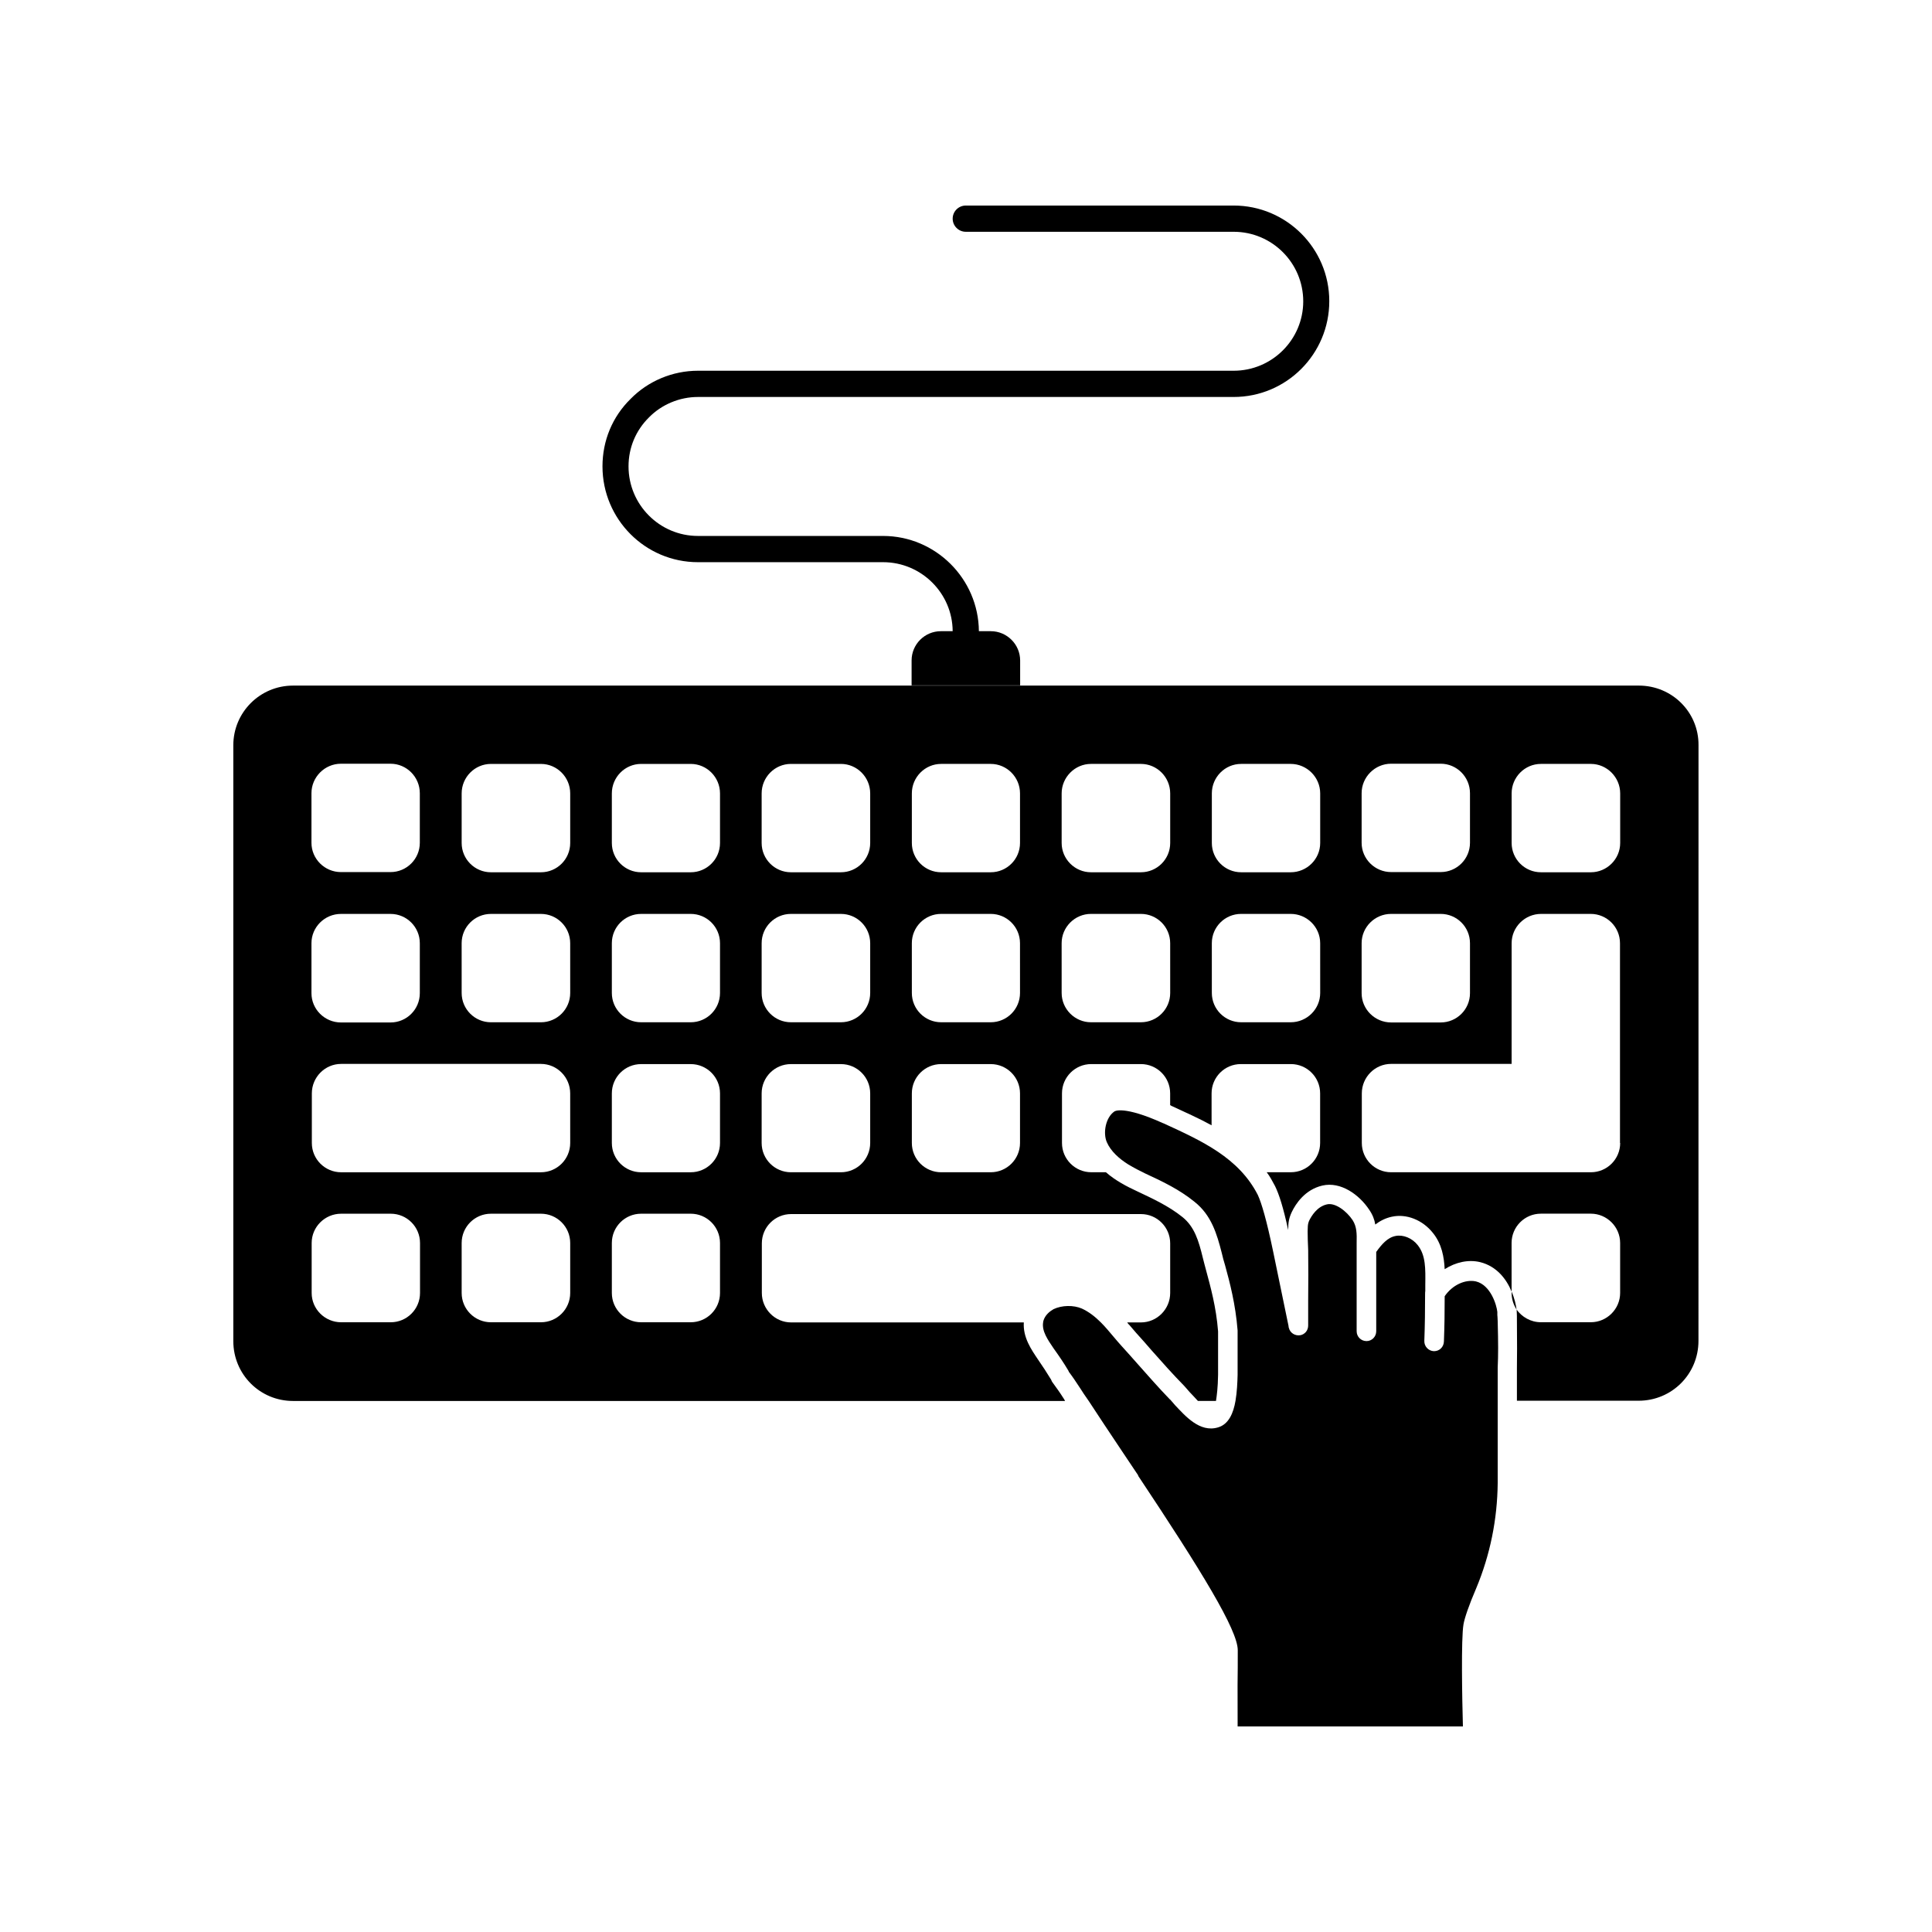 <?xml version="1.0" encoding="UTF-8"?>
<!-- The Best Svg Icon site in the world: iconSvg.co, Visit us! https://iconsvg.co -->
<svg fill="#000000" width="800px" height="800px" version="1.1" viewBox="144 144 512 512" xmlns="http://www.w3.org/2000/svg">
 <g>
  <path d="m470.93 242.25h-70.984-0.102-70.887c-6.699 0-13.199 2.719-17.836 7.457-4.836 4.734-7.457 11.082-7.457 17.887 0 14.008 11.336 25.391 25.293 25.391h49.07c10.125 0 18.391 8.211 18.438 18.289h-3.125c-4.281 0-7.758 3.477-7.758 7.758v6.602h28.766v-6.602c0-4.281-3.527-7.758-7.758-7.758h-3.176c-0.102-13.906-11.488-25.242-25.391-25.242h-49.066c-10.125 0-18.391-8.262-18.391-18.438 0-4.938 1.914-9.523 5.441-13 3.375-3.426 8.113-5.391 12.949-5.391h70.988 0.102 70.887c14.008 0 25.34-11.387 25.34-25.391 0-14.008-11.387-25.34-25.34-25.34h-70.988c-1.914 0-3.477 1.562-3.477 3.477s1.562 3.477 3.477 3.477h70.988c10.176 0 18.438 8.262 18.438 18.438 0 10.125-8.262 18.387-18.441 18.387z"/>
  <path d="m578.3 325.69h-356.65c-8.715 0-15.82 7.055-15.82 15.82v157.89c0 8.816 7.055 15.871 15.82 15.871h204.6c-0.152-0.301-0.25-0.504-0.402-0.707-0.957-1.512-1.965-2.922-3.074-4.434-0.051-0.203-0.203-0.402-0.25-0.555-1.109-1.812-2.215-3.527-3.375-5.188-1.863-2.769-4.082-5.945-3.828-9.926l-61.668-0.004c-4.281 0-7.758-3.527-7.758-7.809v-13.148c0-4.281 3.477-7.758 7.758-7.758h92.699c4.281 0 7.758 3.477 7.758 7.758v13.148c0 4.281-3.477 7.809-7.758 7.809h-3.629c0.152 0.203 0.25 0.402 0.504 0.605 0.605 0.707 1.258 1.461 1.863 2.168 1.41 1.512 2.82 3.176 4.231 4.785 2.769 3.125 5.543 6.246 8.465 9.219 0.402 0.402 0.906 1.059 1.461 1.664 0.605 0.605 1.41 1.512 2.215 2.367h4.785c0.203-1.309 0.504-3.477 0.555-6.953v-11.488c-0.504-6.5-2.016-11.84-3.176-16.172-0.301-1.16-0.605-2.215-0.855-3.273-1.109-4.586-2.215-8.262-5.391-10.832-3.68-2.973-8.113-4.988-12.043-6.852-2.719-1.258-5.742-2.82-8.262-5.039h-3.879c-4.281 0-7.758-3.477-7.758-7.758v-13.148c0-4.281 3.477-7.758 7.758-7.758h13.148c4.281 0 7.758 3.477 7.758 7.758v3.125c0.051 0.051 0.203 0.051 0.25 0.152 3.68 1.715 7.356 3.324 10.73 5.188v-8.465c0-4.281 3.477-7.758 7.758-7.758h13.25c4.281 0 7.758 3.477 7.758 7.758v13.148c0 4.281-3.477 7.758-7.758 7.758h-6.398c0.855 1.109 1.512 2.367 2.215 3.68 1.059 2.168 2.168 5.594 3.477 11.637 0-2.016 0.203-3.176 0.957-4.785 1.059-2.215 3.527-5.945 8.113-7.004 4.836-1.109 9.723 2.367 12.395 6.398 0.906 1.309 1.41 2.621 1.613 3.93 1.258-0.957 2.719-1.715 4.383-2.066 3.879-0.855 8.16 0.855 10.883 4.281 2.367 2.922 2.973 6.398 3.125 9.621 2.922-1.863 6.297-2.621 9.422-1.863 4.434 1.109 7.004 4.586 8.312 7.809v-12.898c0-4.281 3.477-7.758 7.758-7.758h13.25c4.231 0 7.758 3.477 7.758 7.758v13.25c0 4.281-3.527 7.758-7.758 7.758h-13.25c-2.719 0-5.039-1.41-6.449-3.375 0.051 0.152 0.051 0.301 0.051 0.402 0.051 0.957 0.051 1.512 0.051 2.719 0.051 6.047 0.051 9.02 0 12.395v8.664h32.242c8.816 0 15.871-7.055 15.871-15.871l0.012-157.88c0.051-8.719-7.004-15.77-15.82-15.77zm-351.76 28.516c0-4.281 3.527-7.809 7.809-7.809h13.148c4.281 0 7.758 3.527 7.758 7.809v13.148c0 4.281-3.477 7.758-7.758 7.758h-13.148c-4.281 0-7.809-3.477-7.809-7.758zm0 39.75c0-4.281 3.527-7.758 7.809-7.758h13.148c4.281 0 7.758 3.477 7.758 7.758v13.25c0 4.281-3.477 7.758-7.758 7.758h-13.148c-4.281 0-7.809-3.477-7.809-7.758zm28.77 92.699c0 4.281-3.477 7.758-7.758 7.758h-13.148c-4.281 0-7.809-3.477-7.809-7.758v-13.25c0-4.281 3.527-7.758 7.809-7.758h13.148c4.281 0 7.758 3.477 7.758 7.758zm39.801 0c0 4.281-3.477 7.758-7.758 7.758h-13.25c-4.281 0-7.758-3.477-7.758-7.758v-13.25c0-4.281 3.477-7.758 7.758-7.758h13.25c4.281 0 7.758 3.477 7.758 7.758zm0-39.75c0 4.281-3.477 7.758-7.758 7.758h-52.953c-4.281 0-7.758-3.477-7.758-7.758v-13.148c0-4.281 3.477-7.809 7.758-7.809h52.949c4.281 0 7.758 3.527 7.758 7.809zm0-39.75c0 4.281-3.477 7.758-7.758 7.758h-13.25c-4.281 0-7.758-3.477-7.758-7.758l-0.004-13.199c0-4.281 3.477-7.758 7.758-7.758h13.25c4.281 0 7.758 3.477 7.758 7.758zm0-39.75c0 4.281-3.477 7.758-7.758 7.758h-13.25c-4.281 0-7.758-3.477-7.758-7.758v-13.148c0-4.281 3.477-7.809 7.758-7.809h13.25c4.281 0 7.758 3.527 7.758 7.809zm39.699 119.25c0 4.281-3.477 7.758-7.758 7.758h-13.148c-4.281 0-7.758-3.477-7.758-7.758v-13.25c0-4.281 3.477-7.758 7.758-7.758h13.148c4.281 0 7.758 3.477 7.758 7.758zm0-39.75c0 4.281-3.477 7.758-7.758 7.758h-13.148c-4.281 0-7.758-3.477-7.758-7.758v-13.148c0-4.281 3.477-7.758 7.758-7.758h13.148c4.281 0 7.758 3.477 7.758 7.758zm0-39.75c0 4.281-3.477 7.758-7.758 7.758h-13.148c-4.281 0-7.758-3.477-7.758-7.758v-13.199c0-4.281 3.477-7.758 7.758-7.758h13.148c4.281 0 7.758 3.477 7.758 7.758zm0-39.75c0 4.281-3.477 7.758-7.758 7.758h-13.148c-4.281 0-7.758-3.477-7.758-7.758v-13.148c0-4.281 3.477-7.809 7.758-7.809h13.148c4.281 0 7.758 3.527 7.758 7.809zm39.801 79.5c0 4.281-3.477 7.758-7.758 7.758h-13.25c-4.281 0-7.758-3.477-7.758-7.758v-13.148c0-4.281 3.477-7.758 7.758-7.758h13.25c4.281 0 7.758 3.477 7.758 7.758zm0-39.75c0 4.281-3.477 7.758-7.758 7.758h-13.25c-4.281 0-7.758-3.477-7.758-7.758v-13.199c0-4.281 3.477-7.758 7.758-7.758h13.25c4.281 0 7.758 3.477 7.758 7.758zm0-39.75c0 4.281-3.477 7.758-7.758 7.758h-13.25c-4.281 0-7.758-3.477-7.758-7.758v-13.148c0-4.281 3.477-7.809 7.758-7.809h13.25c4.281 0 7.758 3.527 7.758 7.809zm39.703 79.5c0 4.281-3.477 7.758-7.758 7.758h-13.148c-4.281 0-7.758-3.477-7.758-7.758v-13.148c0-4.281 3.477-7.758 7.758-7.758h13.148c4.281 0 7.758 3.477 7.758 7.758zm0-39.75c0 4.281-3.477 7.758-7.758 7.758h-13.148c-4.281 0-7.758-3.477-7.758-7.758l-0.004-13.199c0-4.281 3.477-7.758 7.758-7.758h13.148c4.281 0 7.758 3.477 7.758 7.758zm0-39.75c0 4.281-3.477 7.758-7.758 7.758h-13.148c-4.281 0-7.758-3.477-7.758-7.758v-13.148c0-4.281 3.477-7.809 7.758-7.809h13.148c4.281 0 7.758 3.527 7.758 7.809zm39.801 39.75c0 4.281-3.477 7.758-7.758 7.758h-13.25c-4.231 0-7.758-3.477-7.758-7.758l-0.004-13.199c0-4.281 3.527-7.758 7.758-7.758h13.25c4.281 0 7.758 3.477 7.758 7.758zm0-39.75c0 4.281-3.477 7.758-7.758 7.758h-13.25c-4.231 0-7.758-3.477-7.758-7.758v-13.148c0-4.281 3.527-7.809 7.758-7.809h13.25c4.281 0 7.758 3.527 7.758 7.809zm39.75 39.75c0 4.281-3.527 7.758-7.809 7.758h-13.148c-4.281 0-7.758-3.477-7.758-7.758l-0.004-13.199c0-4.281 3.477-7.758 7.758-7.758h13.148c4.281 0 7.809 3.477 7.809 7.758zm0-39.75c0 4.281-3.527 7.758-7.809 7.758h-13.148c-4.281 0-7.758-3.477-7.758-7.758v-13.148c0-4.281 3.477-7.809 7.758-7.809h13.148c4.281 0 7.809 3.527 7.809 7.809zm10.98-13.199c0-4.281 3.527-7.809 7.809-7.809h13.148c4.281 0 7.758 3.527 7.758 7.809v13.148c0 4.281-3.477 7.758-7.758 7.758h-13.148c-4.281 0-7.809-3.477-7.809-7.758zm0 39.75c0-4.281 3.527-7.758 7.809-7.758h13.148c4.281 0 7.758 3.477 7.758 7.758v13.25c0 4.281-3.477 7.758-7.758 7.758h-13.148c-4.281 0-7.809-3.477-7.809-7.758zm68.52 52.949c0 4.281-3.477 7.758-7.758 7.758h-52.953c-4.281 0-7.758-3.477-7.758-7.758v-13.148c0-4.281 3.477-7.809 7.758-7.809h31.941l0.004-31.992c0-4.281 3.527-7.758 7.809-7.758h13.148c4.281 0 7.758 3.477 7.758 7.758v52.949zm0-79.5c0 4.281-3.527 7.758-7.758 7.758h-13.25c-4.281 0-7.758-3.477-7.758-7.758v-13.148c0-4.281 3.477-7.809 7.758-7.809h13.25c4.231 0 7.758 3.527 7.758 7.809z"/>
  <path d="m544.59 486.65c0 1.613 0.504 3.125 1.309 4.383-0.152-1.16-0.504-2.922-1.309-4.734z"/>
  <path d="m540.81 492.45v-0.754c-0.152-1.715-1.715-7.152-5.691-8.113-2.82-0.605-6.246 0.957-8.262 3.93 0 4.18-0.051 8.113-0.203 11.992-0.051 1.461-1.16 2.57-2.621 2.57h-0.051c-1.41-0.051-2.57-1.258-2.519-2.719 0.152-4.082 0.203-8.262 0.203-12.395 0-0.25 0-0.555 0.051-0.855v-1.613c0.051-4.231 0.152-7.809-2.016-10.531-1.461-1.863-3.879-2.82-5.844-2.418-2.168 0.402-3.727 2.266-5.141 4.231v21.008c0 1.461-1.16 2.621-2.57 2.621-1.461 0-2.621-1.16-2.621-2.621v-23.375c0.051-2.519 0.051-4.281-1.059-6.047-1.613-2.418-4.637-4.734-6.852-4.18-2.621 0.605-4.082 3.125-4.637 4.231-0.402 0.906-0.504 1.461-0.402 5.141l0.105 2.668c0.051 4.434 0.051 8.867 0 13.402v6.648c0 0.605-0.203 1.258-0.605 1.715-0.352 0.402-0.855 0.754-1.461 0.855-1.41 0.25-2.769-0.605-3.074-2.016-0.051-0.051-0.051-0.152-0.051-0.203v-0.152l-4.082-19.75c-1.715-8.262-3.074-12.898-4.082-15.062-5.039-9.824-14.711-14.258-24.938-18.941-0.051 0-0.051-0.051-0.152-0.051-10.48-4.734-12.848-3.176-12.898-3.125-2.367 1.613-3.074 5.742-2.016 8.16 1.059 2.418 3.273 4.383 5.691 5.894 1.512 0.906 3.074 1.715 4.434 2.367 4.231 1.965 9.02 4.18 13.148 7.559 4.434 3.527 5.894 8.465 7.203 13.602 0.203 0.957 0.504 2.016 0.855 3.176 1.258 4.586 2.769 10.277 3.324 17.281v0.152 11.637c-0.051 1.965-0.152 4.484-0.555 6.852-0.555 3.273-1.812 6.246-4.637 7.055-4.836 1.461-8.715-3.074-11.438-5.945-0.352-0.402-0.707-0.855-0.957-1.109-0.152-0.152-0.203-0.301-0.352-0.352-2.973-3.074-5.742-6.246-8.613-9.473-1.41-1.613-2.82-3.176-4.231-4.734-0.707-0.754-1.309-1.512-1.965-2.266-1.109-1.309-2.266-2.719-3.477-3.93-1.512-1.512-3.176-2.82-5.039-3.68-2.215-0.957-5.289-0.906-7.508 0.152-0.957 0.555-2.266 1.512-2.719 3.176 0 0.152-0.051 0.301-0.051 0.352-0.352 2.266 1.16 4.484 2.769 6.852 1.41 1.965 2.719 3.879 3.879 5.844 0.051 0.152 0.152 0.203 0.152 0.352 1.059 1.41 1.965 2.769 2.922 4.231 0.707 1.109 1.461 2.266 2.367 3.527 2.418 3.727 5.492 8.312 8.816 13.301l4.082 6.098c0.152 0.152 0.203 0.352 0.25 0.504 16.727 25.141 26.348 40.809 26.348 46.148 0 3.074 0 6.144-0.051 9.219l0.016 10.984h59.703c-0.203-7.152-0.504-23.227 0.152-27.055 0.301-1.715 1.41-4.988 3.375-9.574 3.68-8.816 5.594-18.238 5.691-27.859v-30.582c0.152-3.375 0.152-6.398 0-12.293-0.051-0.957-0.051-1.461-0.102-1.711z"/>
 </g>
</svg>